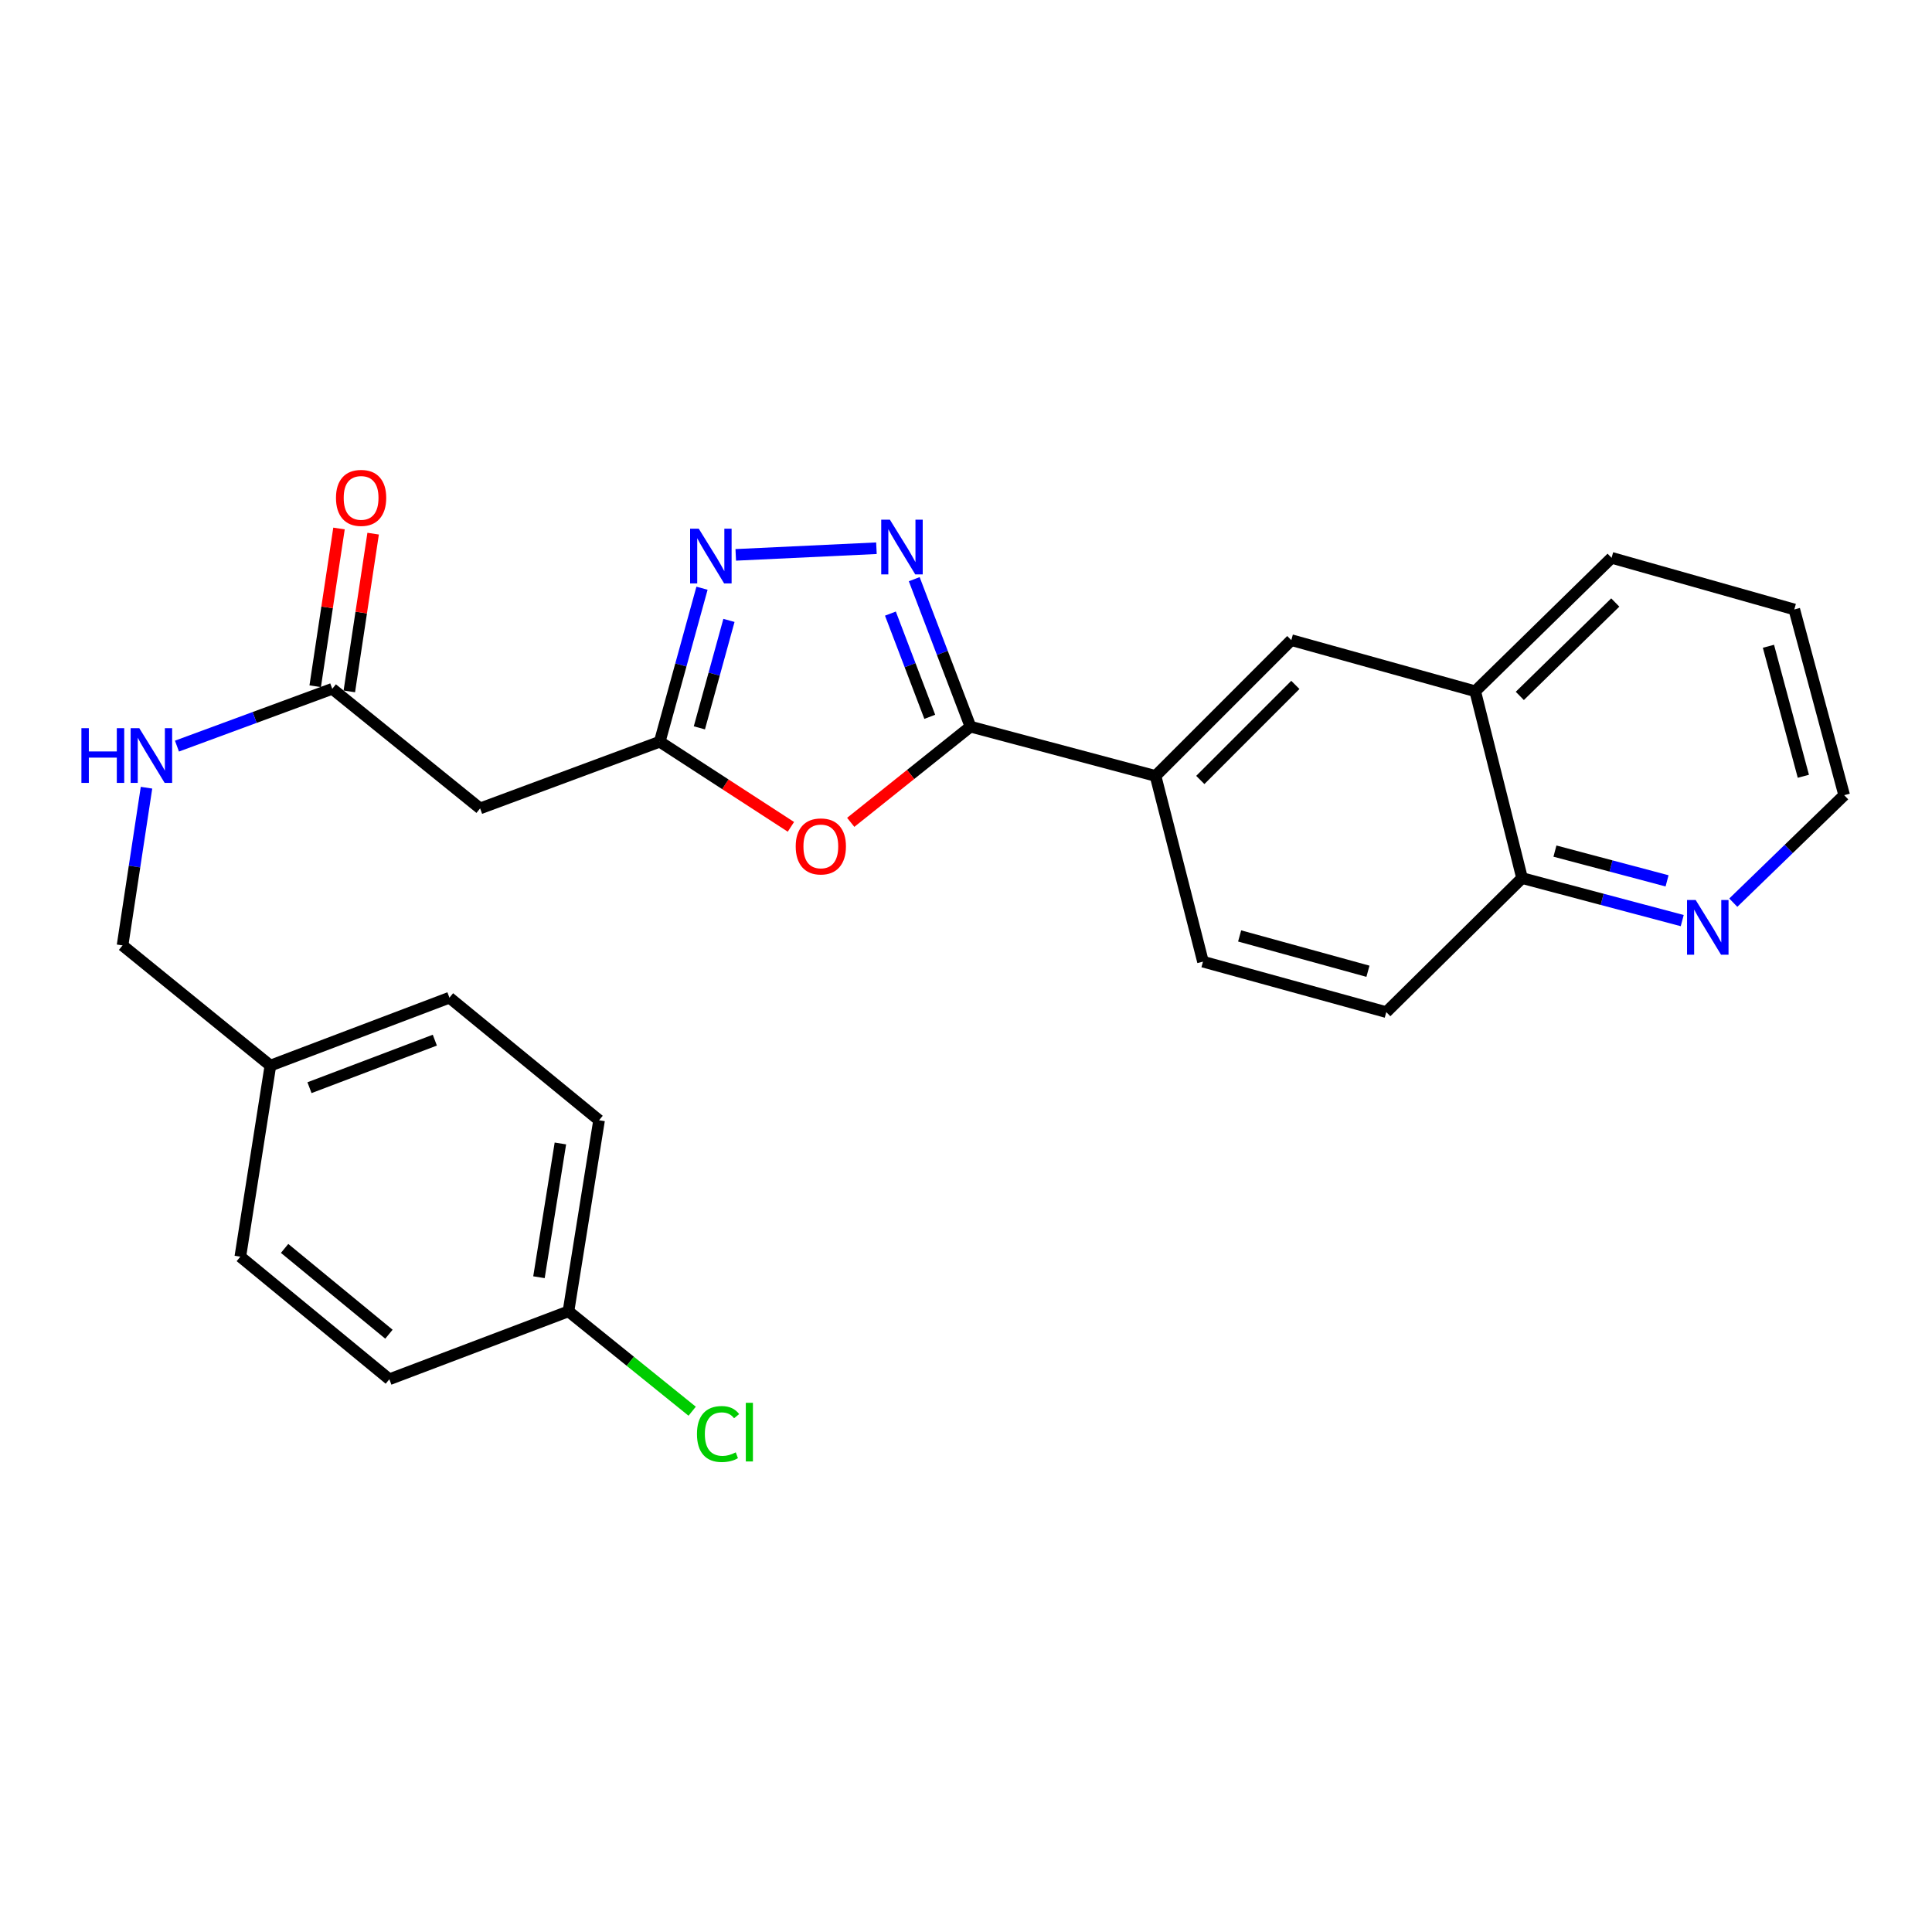 <?xml version='1.0' encoding='iso-8859-1'?>
<svg version='1.1' baseProfile='full'
              xmlns='http://www.w3.org/2000/svg'
                      xmlns:rdkit='http://www.rdkit.org/xml'
                      xmlns:xlink='http://www.w3.org/1999/xlink'
                  xml:space='preserve'
width='1000px' height='1000px' viewBox='0 0 1000 1000'>
<!-- END OF HEADER -->
<rect style='opacity:1.0;fill:#FFFFFF;stroke:none' width='1000' height='1000' x='0' y='0'> </rect>
<path class='bond-0' d='M 473.206,299.782 L 487.756,337.944' style='fill:none;fill-rule:evenodd;stroke:#0000FF;stroke-width:6px;stroke-linecap:butt;stroke-linejoin:miter;stroke-opacity:1' />
<path class='bond-0' d='M 487.756,337.944 L 502.307,376.107' style='fill:none;fill-rule:evenodd;stroke:#000000;stroke-width:6px;stroke-linecap:butt;stroke-linejoin:miter;stroke-opacity:1' />
<path class='bond-0' d='M 460.875,317.596 L 471.061,344.31' style='fill:none;fill-rule:evenodd;stroke:#0000FF;stroke-width:6px;stroke-linecap:butt;stroke-linejoin:miter;stroke-opacity:1' />
<path class='bond-0' d='M 471.061,344.31 L 481.246,371.024' style='fill:none;fill-rule:evenodd;stroke:#000000;stroke-width:6px;stroke-linecap:butt;stroke-linejoin:miter;stroke-opacity:1' />
<path class='bond-2' d='M 453.643,283.759 L 380.825,287.2' style='fill:none;fill-rule:evenodd;stroke:#0000FF;stroke-width:6px;stroke-linecap:butt;stroke-linejoin:miter;stroke-opacity:1' />
<path class='bond-1' d='M 502.307,376.107 L 471.322,400.876' style='fill:none;fill-rule:evenodd;stroke:#000000;stroke-width:6px;stroke-linecap:butt;stroke-linejoin:miter;stroke-opacity:1' />
<path class='bond-1' d='M 471.322,400.876 L 440.338,425.646' style='fill:none;fill-rule:evenodd;stroke:#FF0000;stroke-width:6px;stroke-linecap:butt;stroke-linejoin:miter;stroke-opacity:1' />
<path class='bond-4' d='M 502.307,376.107 L 598.099,401.619' style='fill:none;fill-rule:evenodd;stroke:#000000;stroke-width:6px;stroke-linecap:butt;stroke-linejoin:miter;stroke-opacity:1' />
<path class='bond-26' d='M 409.374,427.97 L 375.43,405.94' style='fill:none;fill-rule:evenodd;stroke:#FF0000;stroke-width:6px;stroke-linecap:butt;stroke-linejoin:miter;stroke-opacity:1' />
<path class='bond-26' d='M 375.43,405.94 L 341.485,383.909' style='fill:none;fill-rule:evenodd;stroke:#000000;stroke-width:6px;stroke-linecap:butt;stroke-linejoin:miter;stroke-opacity:1' />
<path class='bond-3' d='M 363.356,304.461 L 352.42,344.185' style='fill:none;fill-rule:evenodd;stroke:#0000FF;stroke-width:6px;stroke-linecap:butt;stroke-linejoin:miter;stroke-opacity:1' />
<path class='bond-3' d='M 352.42,344.185 L 341.485,383.909' style='fill:none;fill-rule:evenodd;stroke:#000000;stroke-width:6px;stroke-linecap:butt;stroke-linejoin:miter;stroke-opacity:1' />
<path class='bond-3' d='M 377.302,321.121 L 369.647,348.928' style='fill:none;fill-rule:evenodd;stroke:#0000FF;stroke-width:6px;stroke-linecap:butt;stroke-linejoin:miter;stroke-opacity:1' />
<path class='bond-3' d='M 369.647,348.928 L 361.993,376.735' style='fill:none;fill-rule:evenodd;stroke:#000000;stroke-width:6px;stroke-linecap:butt;stroke-linejoin:miter;stroke-opacity:1' />
<path class='bond-5' d='M 341.485,383.909 L 248.502,418.434' style='fill:none;fill-rule:evenodd;stroke:#000000;stroke-width:6px;stroke-linecap:butt;stroke-linejoin:miter;stroke-opacity:1' />
<path class='bond-7' d='M 598.099,401.619 L 668.38,331.328' style='fill:none;fill-rule:evenodd;stroke:#000000;stroke-width:6px;stroke-linecap:butt;stroke-linejoin:miter;stroke-opacity:1' />
<path class='bond-7' d='M 621.277,403.709 L 670.473,354.505' style='fill:none;fill-rule:evenodd;stroke:#000000;stroke-width:6px;stroke-linecap:butt;stroke-linejoin:miter;stroke-opacity:1' />
<path class='bond-12' d='M 598.099,401.619 L 622.658,497.748' style='fill:none;fill-rule:evenodd;stroke:#000000;stroke-width:6px;stroke-linecap:butt;stroke-linejoin:miter;stroke-opacity:1' />
<path class='bond-6' d='M 248.502,418.434 L 171.977,356.532' style='fill:none;fill-rule:evenodd;stroke:#000000;stroke-width:6px;stroke-linecap:butt;stroke-linejoin:miter;stroke-opacity:1' />
<path class='bond-10' d='M 171.977,356.532 L 131.786,371.358' style='fill:none;fill-rule:evenodd;stroke:#000000;stroke-width:6px;stroke-linecap:butt;stroke-linejoin:miter;stroke-opacity:1' />
<path class='bond-10' d='M 131.786,371.358 L 91.594,386.184' style='fill:none;fill-rule:evenodd;stroke:#0000FF;stroke-width:6px;stroke-linecap:butt;stroke-linejoin:miter;stroke-opacity:1' />
<path class='bond-13' d='M 180.811,357.865 L 186.973,317.041' style='fill:none;fill-rule:evenodd;stroke:#000000;stroke-width:6px;stroke-linecap:butt;stroke-linejoin:miter;stroke-opacity:1' />
<path class='bond-13' d='M 186.973,317.041 L 193.136,276.217' style='fill:none;fill-rule:evenodd;stroke:#FF0000;stroke-width:6px;stroke-linecap:butt;stroke-linejoin:miter;stroke-opacity:1' />
<path class='bond-13' d='M 163.143,355.198 L 169.306,314.374' style='fill:none;fill-rule:evenodd;stroke:#000000;stroke-width:6px;stroke-linecap:butt;stroke-linejoin:miter;stroke-opacity:1' />
<path class='bond-13' d='M 169.306,314.374 L 175.468,273.55' style='fill:none;fill-rule:evenodd;stroke:#FF0000;stroke-width:6px;stroke-linecap:butt;stroke-linejoin:miter;stroke-opacity:1' />
<path class='bond-8' d='M 668.38,331.328 L 763.566,357.792' style='fill:none;fill-rule:evenodd;stroke:#000000;stroke-width:6px;stroke-linecap:butt;stroke-linejoin:miter;stroke-opacity:1' />
<path class='bond-24' d='M 763.566,357.792 L 834.155,288.723' style='fill:none;fill-rule:evenodd;stroke:#000000;stroke-width:6px;stroke-linecap:butt;stroke-linejoin:miter;stroke-opacity:1' />
<path class='bond-24' d='M 786.651,360.203 L 836.063,311.854' style='fill:none;fill-rule:evenodd;stroke:#000000;stroke-width:6px;stroke-linecap:butt;stroke-linejoin:miter;stroke-opacity:1' />
<path class='bond-27' d='M 763.566,357.792 L 787.817,454.498' style='fill:none;fill-rule:evenodd;stroke:#000000;stroke-width:6px;stroke-linecap:butt;stroke-linejoin:miter;stroke-opacity:1' />
<path class='bond-9' d='M 870.721,476.499 L 829.269,465.499' style='fill:none;fill-rule:evenodd;stroke:#0000FF;stroke-width:6px;stroke-linecap:butt;stroke-linejoin:miter;stroke-opacity:1' />
<path class='bond-9' d='M 829.269,465.499 L 787.817,454.498' style='fill:none;fill-rule:evenodd;stroke:#000000;stroke-width:6px;stroke-linecap:butt;stroke-linejoin:miter;stroke-opacity:1' />
<path class='bond-9' d='M 862.868,455.929 L 833.852,448.228' style='fill:none;fill-rule:evenodd;stroke:#0000FF;stroke-width:6px;stroke-linecap:butt;stroke-linejoin:miter;stroke-opacity:1' />
<path class='bond-9' d='M 833.852,448.228 L 804.836,440.528' style='fill:none;fill-rule:evenodd;stroke:#000000;stroke-width:6px;stroke-linecap:butt;stroke-linejoin:miter;stroke-opacity:1' />
<path class='bond-23' d='M 897.145,467.218 L 925.845,439.401' style='fill:none;fill-rule:evenodd;stroke:#0000FF;stroke-width:6px;stroke-linecap:butt;stroke-linejoin:miter;stroke-opacity:1' />
<path class='bond-23' d='M 925.845,439.401 L 954.545,411.585' style='fill:none;fill-rule:evenodd;stroke:#000000;stroke-width:6px;stroke-linecap:butt;stroke-linejoin:miter;stroke-opacity:1' />
<path class='bond-15' d='M 75.83,407.712 L 69.63,448.526' style='fill:none;fill-rule:evenodd;stroke:#0000FF;stroke-width:6px;stroke-linecap:butt;stroke-linejoin:miter;stroke-opacity:1' />
<path class='bond-15' d='M 69.63,448.526 L 63.429,489.34' style='fill:none;fill-rule:evenodd;stroke:#000000;stroke-width:6px;stroke-linecap:butt;stroke-linejoin:miter;stroke-opacity:1' />
<path class='bond-11' d='M 787.817,454.498 L 717.537,523.865' style='fill:none;fill-rule:evenodd;stroke:#000000;stroke-width:6px;stroke-linecap:butt;stroke-linejoin:miter;stroke-opacity:1' />
<path class='bond-14' d='M 622.658,497.748 L 717.537,523.865' style='fill:none;fill-rule:evenodd;stroke:#000000;stroke-width:6px;stroke-linecap:butt;stroke-linejoin:miter;stroke-opacity:1' />
<path class='bond-14' d='M 641.632,484.439 L 708.047,502.721' style='fill:none;fill-rule:evenodd;stroke:#000000;stroke-width:6px;stroke-linecap:butt;stroke-linejoin:miter;stroke-opacity:1' />
<path class='bond-17' d='M 63.429,489.34 L 139.954,551.551' style='fill:none;fill-rule:evenodd;stroke:#000000;stroke-width:6px;stroke-linecap:butt;stroke-linejoin:miter;stroke-opacity:1' />
<path class='bond-16' d='M 294.234,678.751 L 310.077,579.842' style='fill:none;fill-rule:evenodd;stroke:#000000;stroke-width:6px;stroke-linecap:butt;stroke-linejoin:miter;stroke-opacity:1' />
<path class='bond-16' d='M 278.967,661.089 L 290.058,591.852' style='fill:none;fill-rule:evenodd;stroke:#000000;stroke-width:6px;stroke-linecap:butt;stroke-linejoin:miter;stroke-opacity:1' />
<path class='bond-18' d='M 294.234,678.751 L 326.249,704.598' style='fill:none;fill-rule:evenodd;stroke:#000000;stroke-width:6px;stroke-linecap:butt;stroke-linejoin:miter;stroke-opacity:1' />
<path class='bond-18' d='M 326.249,704.598 L 358.264,730.444' style='fill:none;fill-rule:evenodd;stroke:#00CC00;stroke-width:6px;stroke-linecap:butt;stroke-linejoin:miter;stroke-opacity:1' />
<path class='bond-29' d='M 294.234,678.751 L 201.529,713.901' style='fill:none;fill-rule:evenodd;stroke:#000000;stroke-width:6px;stroke-linecap:butt;stroke-linejoin:miter;stroke-opacity:1' />
<path class='bond-21' d='M 139.954,551.551 L 124.389,650.46' style='fill:none;fill-rule:evenodd;stroke:#000000;stroke-width:6px;stroke-linecap:butt;stroke-linejoin:miter;stroke-opacity:1' />
<path class='bond-22' d='M 139.954,551.551 L 232.629,516.401' style='fill:none;fill-rule:evenodd;stroke:#000000;stroke-width:6px;stroke-linecap:butt;stroke-linejoin:miter;stroke-opacity:1' />
<path class='bond-22' d='M 160.192,562.985 L 225.065,538.38' style='fill:none;fill-rule:evenodd;stroke:#000000;stroke-width:6px;stroke-linecap:butt;stroke-linejoin:miter;stroke-opacity:1' />
<path class='bond-19' d='M 201.529,713.901 L 124.389,650.46' style='fill:none;fill-rule:evenodd;stroke:#000000;stroke-width:6px;stroke-linecap:butt;stroke-linejoin:miter;stroke-opacity:1' />
<path class='bond-19' d='M 201.308,690.585 L 147.31,646.176' style='fill:none;fill-rule:evenodd;stroke:#000000;stroke-width:6px;stroke-linecap:butt;stroke-linejoin:miter;stroke-opacity:1' />
<path class='bond-20' d='M 310.077,579.842 L 232.629,516.401' style='fill:none;fill-rule:evenodd;stroke:#000000;stroke-width:6px;stroke-linecap:butt;stroke-linejoin:miter;stroke-opacity:1' />
<path class='bond-28' d='M 954.545,411.585 L 928.726,315.455' style='fill:none;fill-rule:evenodd;stroke:#000000;stroke-width:6px;stroke-linecap:butt;stroke-linejoin:miter;stroke-opacity:1' />
<path class='bond-28' d='M 933.416,401.8 L 915.343,334.51' style='fill:none;fill-rule:evenodd;stroke:#000000;stroke-width:6px;stroke-linecap:butt;stroke-linejoin:miter;stroke-opacity:1' />
<path class='bond-25' d='M 834.155,288.723 L 928.726,315.455' style='fill:none;fill-rule:evenodd;stroke:#000000;stroke-width:6px;stroke-linecap:butt;stroke-linejoin:miter;stroke-opacity:1' />
<path  class='atom-0' d='M 460.599 268.974
L 469.879 283.974
Q 470.799 285.454, 472.279 288.134
Q 473.759 290.814, 473.839 290.974
L 473.839 268.974
L 477.599 268.974
L 477.599 297.294
L 473.719 297.294
L 463.759 280.894
Q 462.599 278.974, 461.359 276.774
Q 460.159 274.574, 459.799 273.894
L 459.799 297.294
L 456.119 297.294
L 456.119 268.974
L 460.599 268.974
' fill='#0000FF'/>
<path  class='atom-2' d='M 411.859 438.1
Q 411.859 431.3, 415.219 427.5
Q 418.579 423.7, 424.859 423.7
Q 431.139 423.7, 434.499 427.5
Q 437.859 431.3, 437.859 438.1
Q 437.859 444.98, 434.459 448.9
Q 431.059 452.78, 424.859 452.78
Q 418.619 452.78, 415.219 448.9
Q 411.859 445.02, 411.859 438.1
M 424.859 449.58
Q 429.179 449.58, 431.499 446.7
Q 433.859 443.78, 433.859 438.1
Q 433.859 432.54, 431.499 429.74
Q 429.179 426.9, 424.859 426.9
Q 420.539 426.9, 418.179 429.7
Q 415.859 432.5, 415.859 438.1
Q 415.859 443.82, 418.179 446.7
Q 420.539 449.58, 424.859 449.58
' fill='#FF0000'/>
<path  class='atom-3' d='M 361.68 273.649
L 370.96 288.649
Q 371.88 290.129, 373.36 292.809
Q 374.84 295.489, 374.92 295.649
L 374.92 273.649
L 378.68 273.649
L 378.68 301.969
L 374.8 301.969
L 364.84 285.569
Q 363.68 283.649, 362.44 281.449
Q 361.24 279.249, 360.88 278.569
L 360.88 301.969
L 357.2 301.969
L 357.2 273.649
L 361.68 273.649
' fill='#0000FF'/>
<path  class='atom-10' d='M 877.687 465.849
L 886.967 480.849
Q 887.887 482.329, 889.367 485.009
Q 890.847 487.689, 890.927 487.849
L 890.927 465.849
L 894.687 465.849
L 894.687 494.169
L 890.807 494.169
L 880.847 477.769
Q 879.687 475.849, 878.447 473.649
Q 877.247 471.449, 876.887 470.769
L 876.887 494.169
L 873.207 494.169
L 873.207 465.849
L 877.687 465.849
' fill='#0000FF'/>
<path  class='atom-11' d='M 42.139 376.907
L 45.979 376.907
L 45.979 388.947
L 60.459 388.947
L 60.459 376.907
L 64.299 376.907
L 64.299 405.227
L 60.459 405.227
L 60.459 392.147
L 45.979 392.147
L 45.979 405.227
L 42.139 405.227
L 42.139 376.907
' fill='#0000FF'/>
<path  class='atom-11' d='M 72.099 376.907
L 81.379 391.907
Q 82.299 393.387, 83.779 396.067
Q 85.259 398.747, 85.339 398.907
L 85.339 376.907
L 89.099 376.907
L 89.099 405.227
L 85.219 405.227
L 75.259 388.827
Q 74.099 386.907, 72.859 384.707
Q 71.659 382.507, 71.299 381.827
L 71.299 405.227
L 67.619 405.227
L 67.619 376.907
L 72.099 376.907
' fill='#0000FF'/>
<path  class='atom-14' d='M 173.907 257.703
Q 173.907 250.903, 177.267 247.103
Q 180.627 243.303, 186.907 243.303
Q 193.187 243.303, 196.547 247.103
Q 199.907 250.903, 199.907 257.703
Q 199.907 264.583, 196.507 268.503
Q 193.107 272.383, 186.907 272.383
Q 180.667 272.383, 177.267 268.503
Q 173.907 264.623, 173.907 257.703
M 186.907 269.183
Q 191.227 269.183, 193.547 266.303
Q 195.907 263.383, 195.907 257.703
Q 195.907 252.143, 193.547 249.343
Q 191.227 246.503, 186.907 246.503
Q 182.587 246.503, 180.227 249.303
Q 177.907 252.103, 177.907 257.703
Q 177.907 263.423, 180.227 266.303
Q 182.587 269.183, 186.907 269.183
' fill='#FF0000'/>
<path  class='atom-19' d='M 360.752 742.249
Q 360.752 735.209, 364.032 731.529
Q 367.352 727.809, 373.632 727.809
Q 379.472 727.809, 382.592 731.929
L 379.952 734.089
Q 377.672 731.089, 373.632 731.089
Q 369.352 731.089, 367.072 733.969
Q 364.832 736.809, 364.832 742.249
Q 364.832 747.849, 367.152 750.729
Q 369.512 753.609, 374.072 753.609
Q 377.192 753.609, 380.832 751.729
L 381.952 754.729
Q 380.472 755.689, 378.232 756.249
Q 375.992 756.809, 373.512 756.809
Q 367.352 756.809, 364.032 753.049
Q 360.752 749.289, 360.752 742.249
' fill='#00CC00'/>
<path  class='atom-19' d='M 386.032 726.089
L 389.712 726.089
L 389.712 756.449
L 386.032 756.449
L 386.032 726.089
' fill='#00CC00'/>
</svg>
